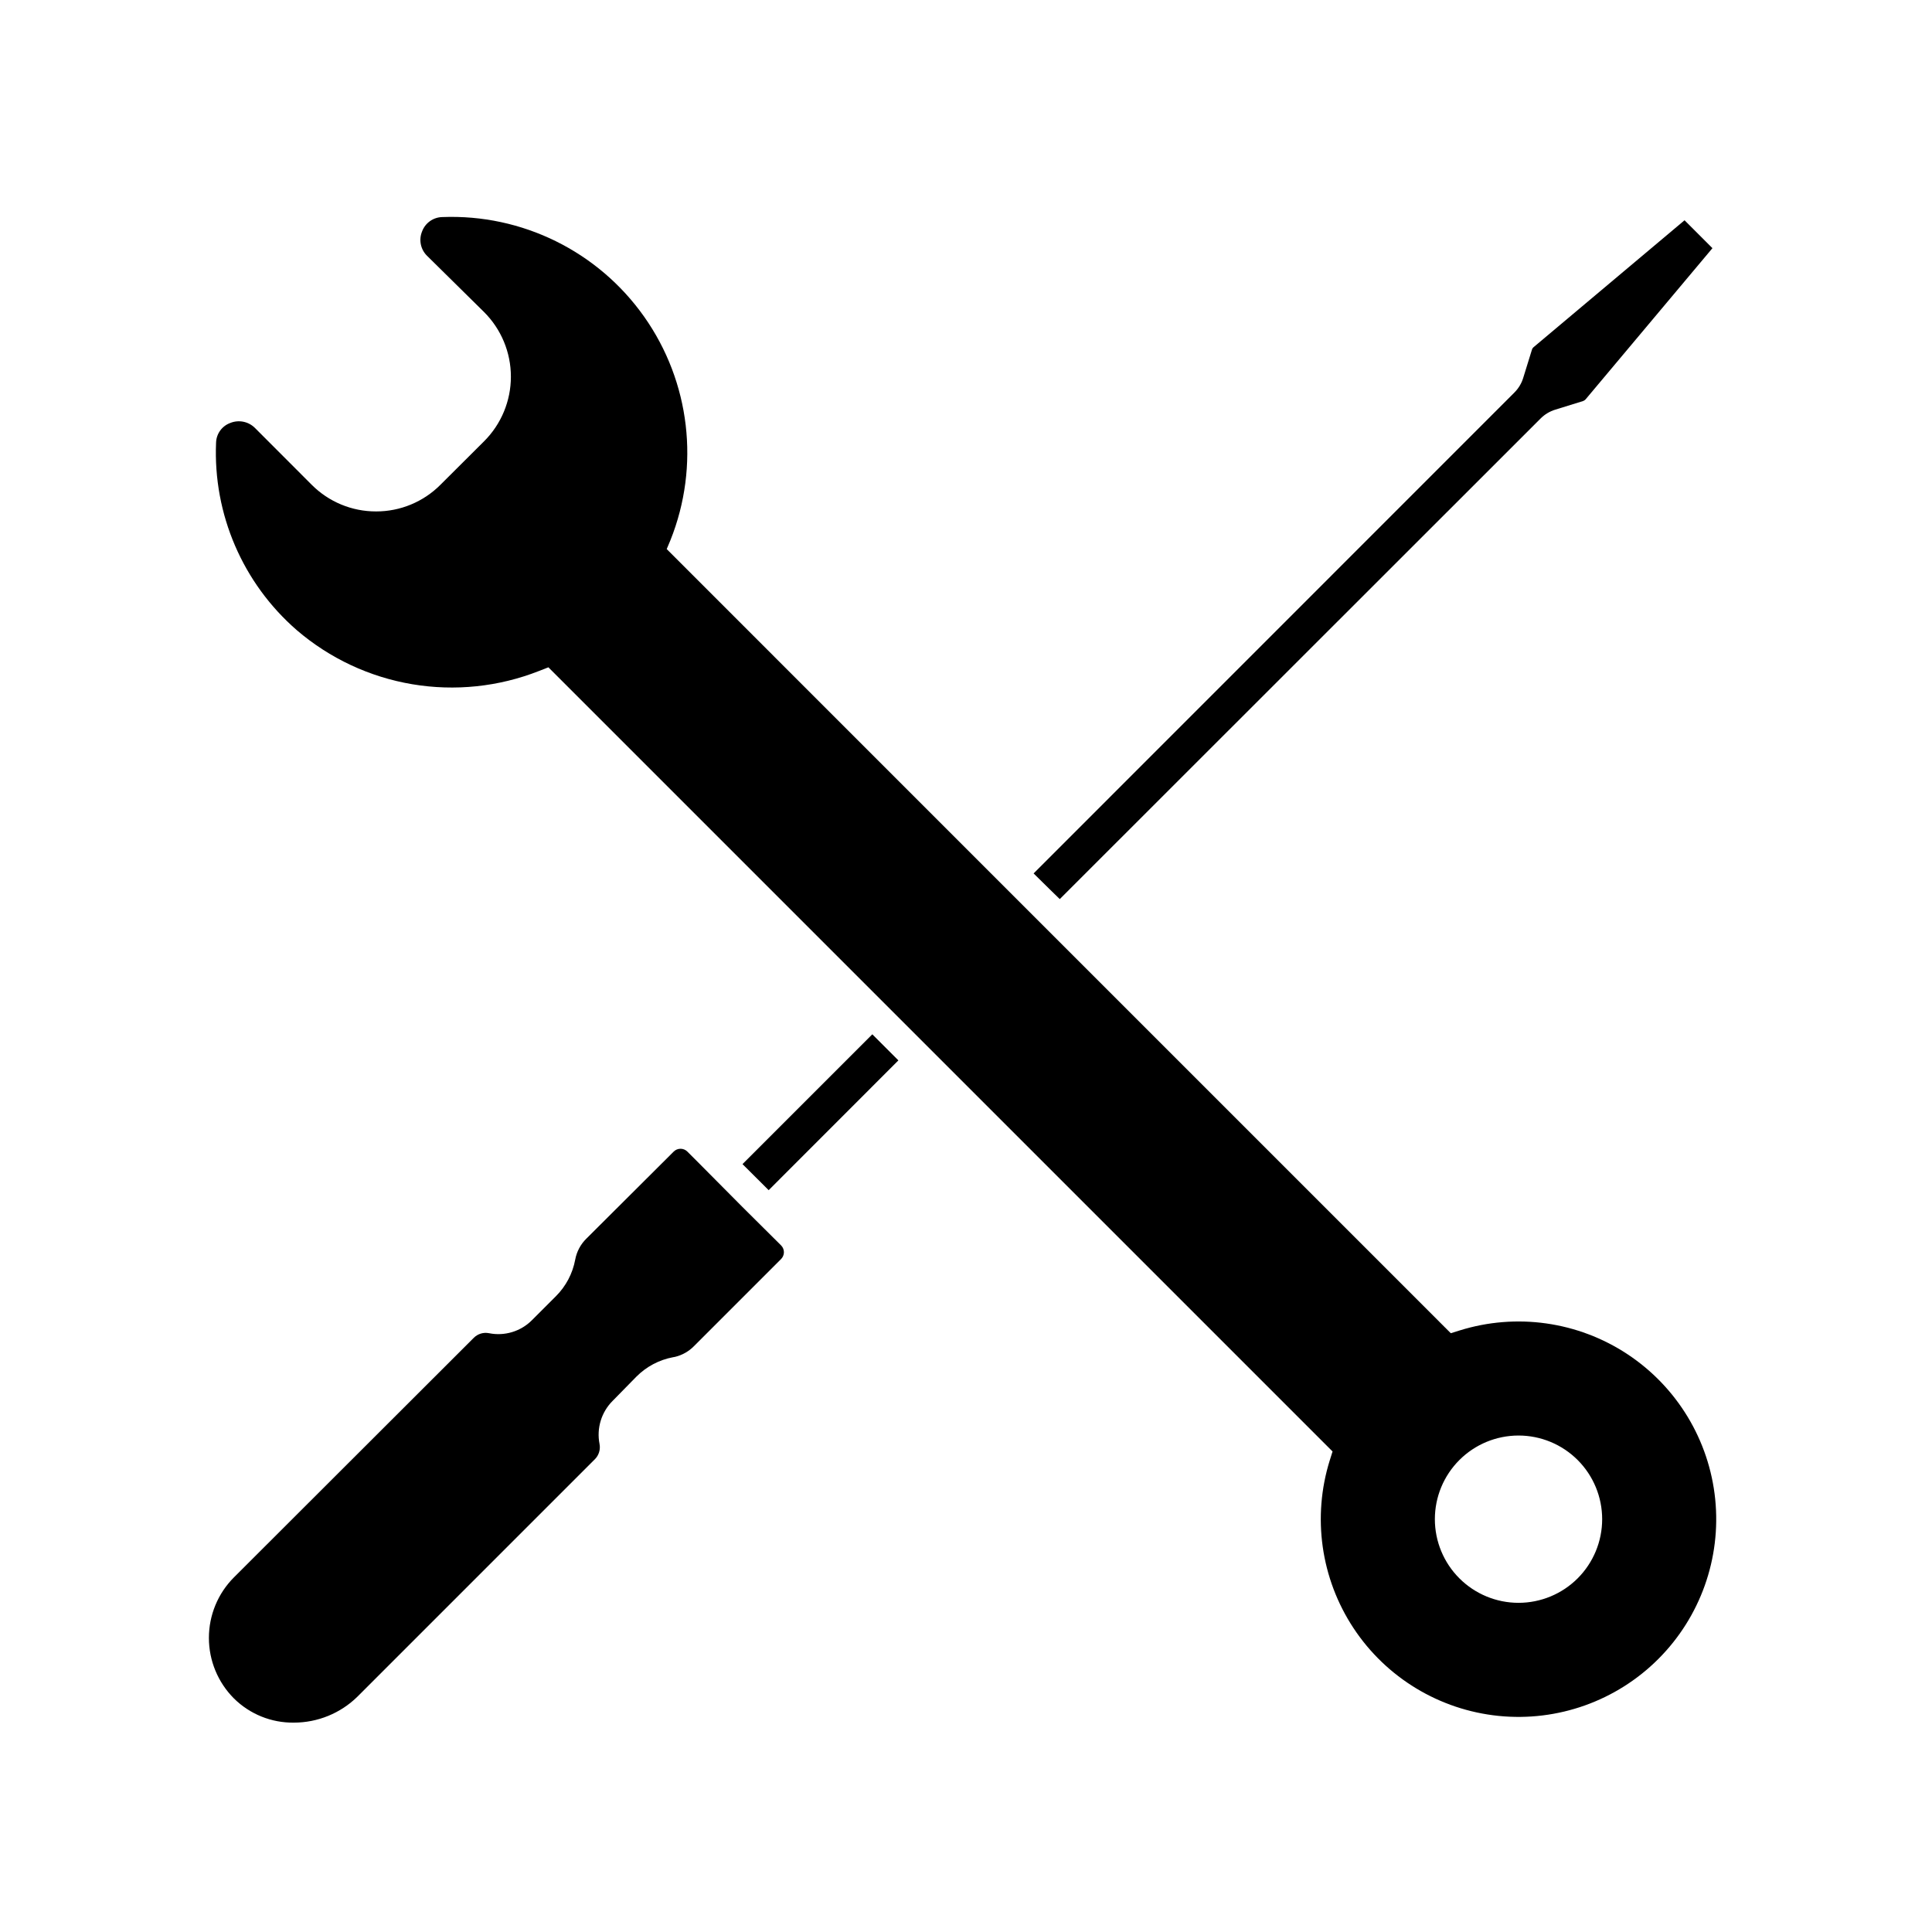 <?xml version="1.0" encoding="UTF-8"?>
<!-- Uploaded to: SVG Repo, www.svgrepo.com, Generator: SVG Repo Mixer Tools -->
<svg fill="#000000" width="800px" height="800px" version="1.1" viewBox="144 144 512 512" xmlns="http://www.w3.org/2000/svg">
 <g>
  <path d="m340.75 463.86-11.285-11.367-3.305-3.305c-0.48-0.484-1.133-0.754-1.812-0.754-0.684 0-1.336 0.27-1.816 0.754l-23.172 23.094c-1.52 1.504-2.539 3.438-2.926 5.543-0.684 3.672-2.469 7.055-5.117 9.691l-6.328 6.328c-2.977 3-7.262 4.301-11.406 3.465-1.465-0.293-2.981 0.168-4.031 1.23l-63.539 63.461c-4.262 4.258-6.652 10.035-6.652 16.062 0 6.023 2.391 11.801 6.652 16.059 4.211 4.156 9.906 6.457 15.82 6.391 6.332 0.012 12.414-2.473 16.926-6.914l62.895-62.895h0.004c1.047-1.059 1.508-2.566 1.227-4.031-0.824-4.148 0.477-8.438 3.469-11.426l6.305-6.43c2.641-2.652 6.019-4.445 9.695-5.137l0.562-0.102c1.891-0.461 3.613-1.438 4.981-2.82l23.094-23.094v-0.004c0.48-0.48 0.754-1.133 0.754-1.812 0-0.68-0.273-1.332-0.754-1.812z"/>
  <path d="m340.77 452.5 5.039 5.016 1.895 1.895 34.379-34.398-6.91-6.914z"/>
  <path d="m424.85 382.27 127.42-127.36c1.094-1.102 2.445-1.91 3.93-2.359l7.297-2.258c0.27-0.094 0.512-0.25 0.703-0.461l33.613-40.062-7.394-7.394-39.98 33.609c-0.223 0.184-0.387 0.43-0.465 0.707l-2.258 7.297c-0.438 1.52-1.258 2.906-2.379 4.027l-127.42 127.45 4.254 4.191z"/>
  <path d="m530.79 496.59-2.316 0.727-121.96-121.96-85.828-85.848 0.988-2.359c7.859-19.648 5.234-41.945-6.973-59.234-12.207-17.289-32.336-27.223-53.484-26.391-2.402 0.047-4.527 1.559-5.363 3.809-0.922 2.234-0.387 4.805 1.352 6.488l15.074 14.871c4.551 4.539 7.113 10.703 7.113 17.129 0 6.43-2.562 12.594-7.113 17.129l-11.527 11.488c-4.519 4.555-10.672 7.109-17.09 7.094-6.414 0.016-12.57-2.539-17.09-7.094l-14.992-15.012c-1.723-1.73-4.312-2.254-6.57-1.332-2.195 0.805-3.676 2.863-3.75 5.199-0.809 18.969 7.07 37.27 21.402 49.715 8.707 7.469 19.285 12.418 30.594 14.32 11.309 1.902 22.922 0.688 33.594-3.516l2.481-0.969 207.81 207.81-0.727 2.316h-0.004c-4.695 15.023-2.387 31.359 6.285 44.496 8.668 13.137 22.785 21.676 38.445 23.266 15.66 1.586 31.203-3.953 42.332-15.082 11.129-11.129 16.664-26.672 15.078-42.332-1.586-15.656-10.129-29.773-23.262-38.445-13.137-8.672-29.477-10.977-44.496-6.281zm31.316 65.676c-4.156 4.16-9.797 6.496-15.676 6.5-5.883 0-11.52-2.336-15.68-6.492s-6.496-9.797-6.496-15.676c0-5.883 2.336-11.52 6.496-15.676 4.16-4.16 9.797-6.492 15.68-6.492 5.879 0 11.52 2.34 15.676 6.5 4.152 4.156 6.484 9.793 6.484 15.668s-2.332 11.512-6.484 15.668z"/>
 </g>
</svg>